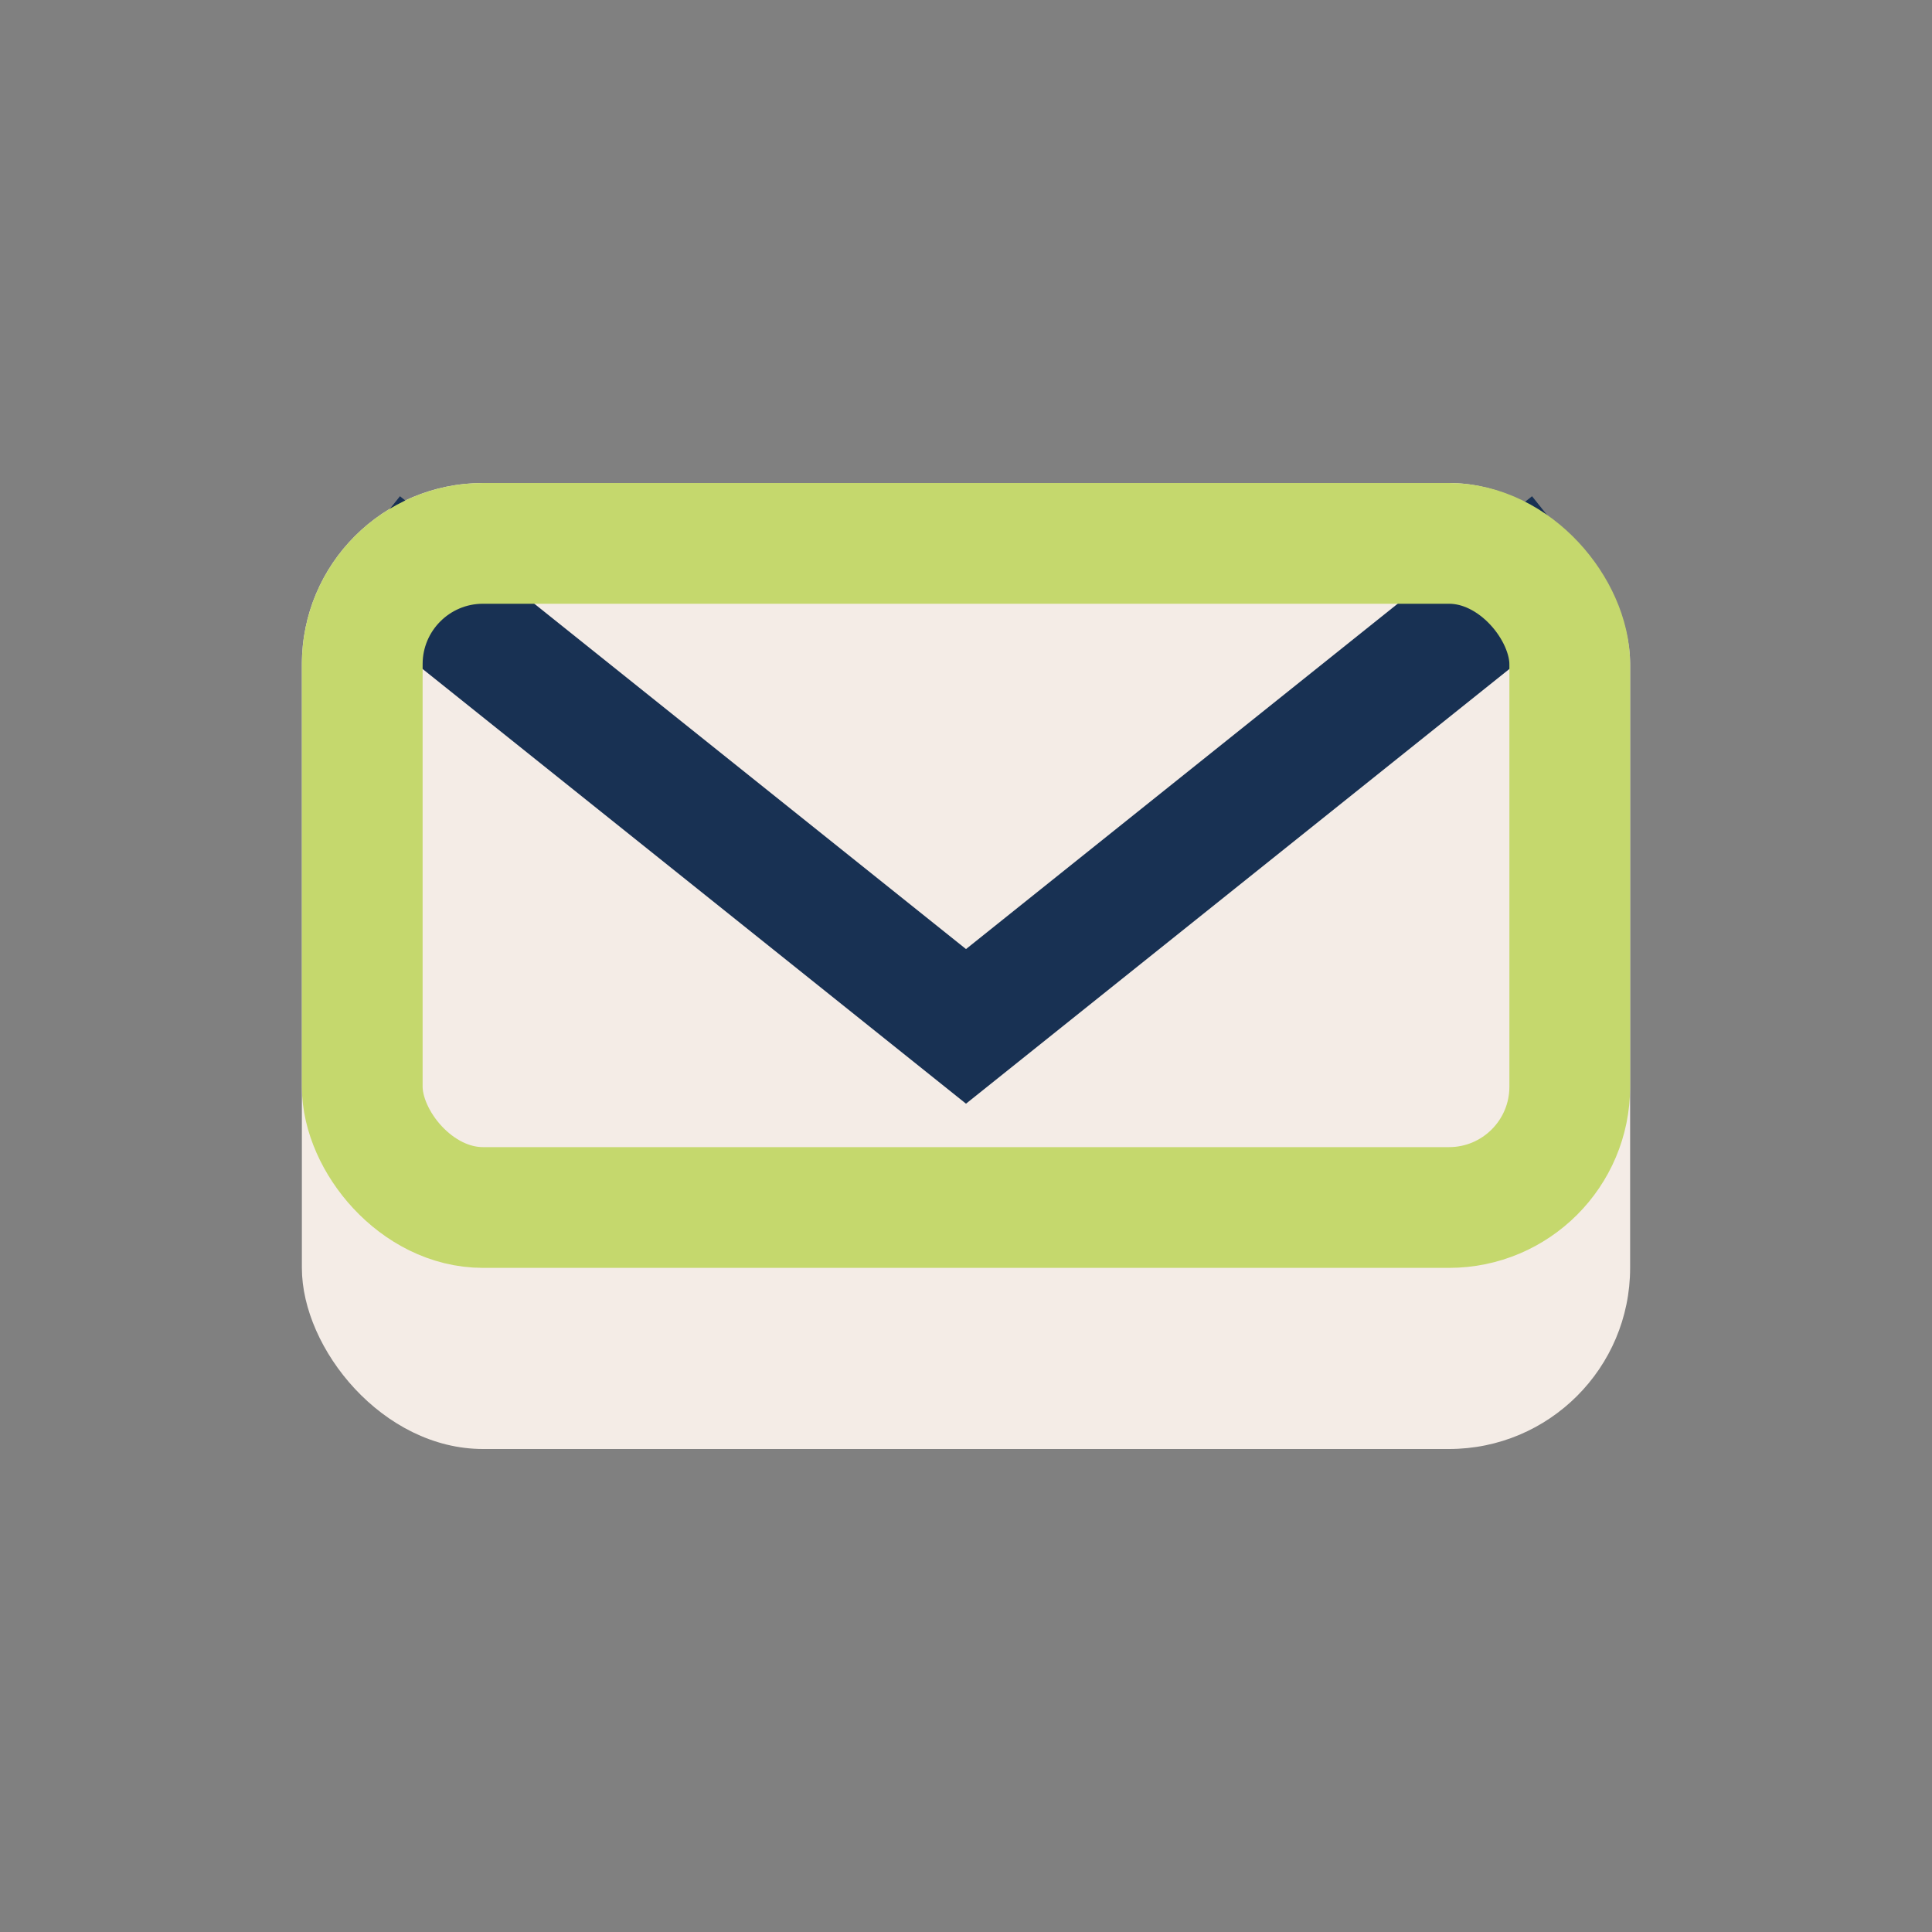 <?xml version="1.0" encoding="UTF-8"?>
<svg xmlns="http://www.w3.org/2000/svg" width="32" height="32" viewBox="0 0 32 32"><rect x="0" y="0" width="32" height="32" fill="#808080" stroke="none"/><rect x="5" y="8" width="22" height="16" rx="3" fill="#F4ECE6"/><path d="M6 9l10 8 10-8" stroke="#183153" stroke-width="2" fill="none"/><rect x="6" y="9" width="20" height="11" rx="2" fill="none" stroke="#C5D86D" stroke-width="2"/></svg>